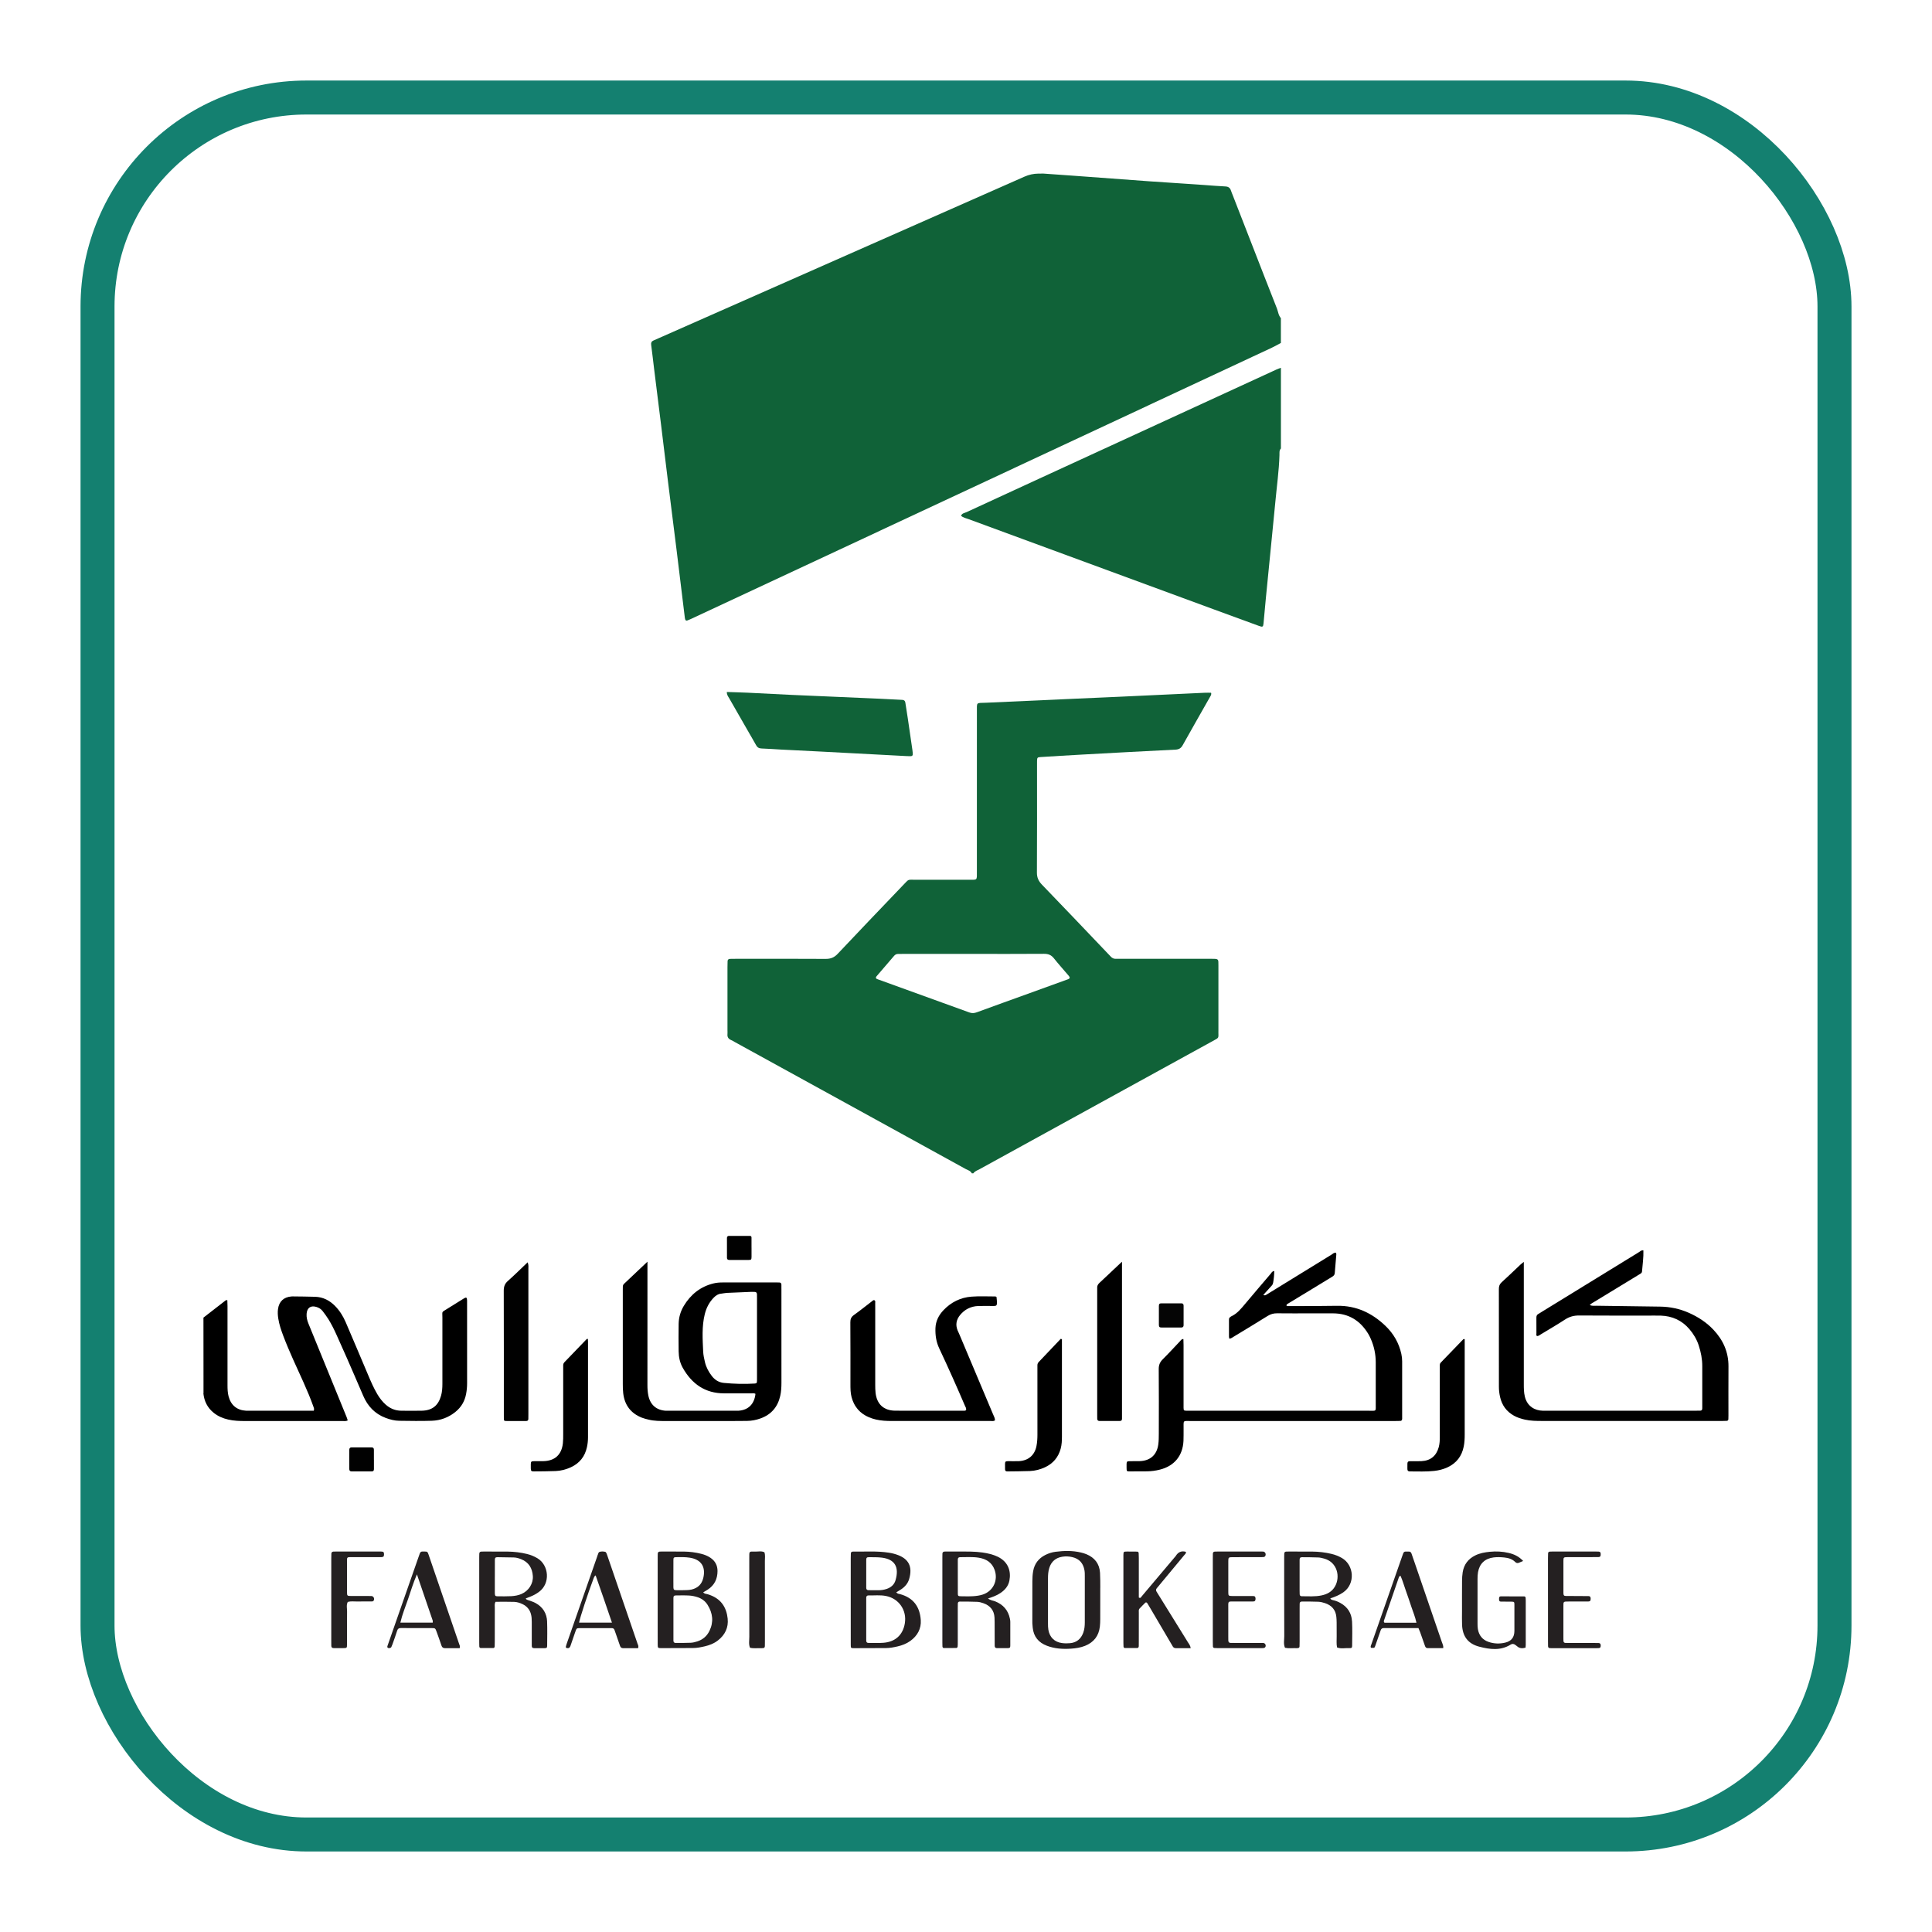 <?xml version="1.0" encoding="UTF-8"?>
<svg xmlns="http://www.w3.org/2000/svg" id="Layer_1" data-name="Layer 1" viewBox="0 0 1080 1080">
  <defs>
    <style>
      .cls-1 {
        fill: #050505;
      }

      .cls-1, .cls-2, .cls-3, .cls-4, .cls-5 {
        stroke-width: 0px;
      }

      .cls-2 {
        fill: #010101;
      }

      .cls-4 {
        fill: #242021;
      }

      .cls-6 {
        fill: none;
        stroke: #148070;
        stroke-miterlimit: 10;
        stroke-width: 19px;
      }

      .cls-5 {
        fill: #106238;
      }
    </style>
  </defs>
  <g>
    <g>
      <path class="cls-5" d="m716.02,177.84v13.88c-1.66.88-3.28,1.82-4.98,2.61-96,44.84-191.99,89.67-288,134.51-11.92,5.57-23.83,11.13-35.76,16.69-1.04.49-2.1.95-3.18,1.36-.44.17-.85-.1-1.02-.52-.16-.39-.23-.83-.28-1.26-1.54-12.62-3.06-25.25-4.62-37.87-1.58-12.76-3.22-25.52-4.8-38.28-1.3-10.47-2.54-20.94-3.83-31.41-1.29-10.47-2.61-20.93-3.91-31.4-.55-4.45-1.03-8.9-1.63-13.34-.16-1.2.14-1.96,1.22-2.44.92-.41,1.85-.82,2.78-1.23,68.22-30.13,136.44-60.26,204.66-90.39.01,0,.02-.01.04-.02,2.42-1.07,5.03-1.66,7.68-1.68.96,0,1.92-.01,2.88-.02,5.77.41,11.54.81,17.31,1.23,13.99,1.03,27.98,2.09,41.97,3.09,10.24.73,20.49,1.38,30.73,2.07,3.9.26,7.79.63,11.68.8,1.71.07,2.67.78,3.17,2.35.26.82.62,1.62.93,2.43,3.62,9.29,7.23,18.58,10.85,27.86,4.61,11.84,9.2,23.7,13.88,35.52.72,1.83.84,3.91,2.24,5.46Z"></path>
      <path class="cls-5" d="m681.1,576.6c.03-12.29,0-24.58,0-36.87,0-3.73.2-3.75-3.84-3.75-16.78.01-33.56,0-50.34,0-1.01,0-2.03-.05-3.04,0-1.26.08-2.23-.4-3.04-1.33-.57-.65-1.2-1.25-1.8-1.88-12.18-12.76-24.32-25.57-36.59-38.25-1.94-2.01-2.83-3.98-2.81-6.81.12-19.95.06-39.9.06-59.85,0-.87-.02-1.74.01-2.6.07-1.75.22-1.95,2.01-2.06,7.65-.48,15.3-.96,22.95-1.37,17.47-.96,34.95-1.93,52.43-2.78,2.01-.1,3.12-.83,4.06-2.53,5-8.96,10.1-17.86,15.16-26.79.42-.74,1.02-1.44.67-2.48-1.11,0-2.26-.05-3.4,0-16.18.75-32.36,1.53-48.55,2.27-8.67.4-17.34.76-26.01,1.15-15.89.71-31.79,1.43-47.68,2.16-5.89.27-5.25-.69-5.26,5.48-.01,29.49,0,58.98-.01,88.48,0,5.72.51,4.97-5.19,4.99-9.55.03-19.1-.03-28.64.02-5.44.03-3.75-.7-7.78,3.39-.61.62-1.2,1.25-1.8,1.88-11.48,12.03-23.02,24.01-34.4,36.13-1.96,2.09-3.96,2.85-6.78,2.83-16.64-.11-33.27-.06-49.91-.05-1.15,0-2.31.01-3.47.04-.82.02-1.36.4-1.39,1.27-.04,1.16-.06,2.31-.06,3.47,0,11.71,0,23.42,0,35.13,0,.72.07,1.45,0,2.17-.18,1.68.54,2.74,2.08,3.36.67.27,1.27.68,1.9,1.03,22.04,12.12,44.08,24.23,66.12,36.34,21.03,11.56,42.06,23.11,63.07,34.7,1.2.66,2.71.98,3.41,2.4h.87c.86-1.25,2.31-1.65,3.53-2.33,26.97-14.85,53.96-29.67,80.94-44.49,16.47-9.05,32.95-18.07,49.41-27.15,3.65-2.01,3.09-1.38,3.09-5.34Zm-84.19-29.15c-7.46,2.71-14.93,5.41-22.39,8.11-9.5,3.44-19.01,6.84-28.49,10.32-1.43.52-2.67.63-4.15.09-16.95-6.18-33.92-12.29-50.89-18.42-.27-.1-.55-.18-.81-.3-.71-.35-.64-.96-.26-1.41,3.27-3.85,6.59-7.67,9.87-11.5.6-.71,1.33-1.07,2.25-1.08,1.16-.01,2.31-.02,3.47-.02h38.14c13.29,0,26.58.05,39.87-.05,2.37-.02,4.08.58,5.58,2.47,2.69,3.39,5.61,6.6,8.41,9.91.75.89.57,1.47-.6,1.9Z"></path>
      <path class="cls-5" d="m716.02,250.72c-1.01,1.07-.75,2.44-.79,3.69-.27,8.82-1.51,17.56-2.32,26.33-.64,6.91-1.35,13.81-2.03,20.71-1.08,10.93-2.18,21.85-3.24,32.78-.46,4.75-.86,9.5-1.32,14.25-.19,1.97-.49,2.16-2.49,1.43-8.28-3.02-16.56-6.05-24.83-9.09-45.84-16.86-91.68-33.72-137.51-50.6-1.44-.53-3.02-.8-4.26-1.9.54-1.45,2.01-1.54,3.12-2.05,13.5-6.26,27.03-12.48,40.55-18.7,44.25-20.35,88.49-40.71,132.74-61.05.77-.36,1.6-.61,2.4-.91v45.12Z"></path>
      <path class="cls-5" d="m406.28,386.82c4.03.14,7.92.23,11.8.41,8.24.39,16.47.86,24.71,1.23,16.33.73,32.66,1.42,49,2.13,4.19.18,8.38.43,12.57.64,1,.05,1.57.48,1.73,1.52.44,3,.95,5.99,1.4,9,.87,5.86,1.71,11.72,2.56,17.59.08.57.15,1.15.19,1.72.09,1.23-.23,1.64-1.34,1.66-.72.02-1.45-.02-2.17-.06-15.46-.81-30.91-1.64-46.37-2.45-7.95-.41-15.89-.79-23.84-1.2-3.61-.19-7.22-.5-10.83-.6-1.52-.04-2.39-.67-3.07-1.92-1.25-2.28-2.59-4.51-3.88-6.77-3.74-6.52-7.49-13.03-11.22-19.56-.49-.85-1.23-1.61-1.22-3.35Z"></path>
    </g>
    <g>
      <g>
        <path class="cls-4" d="m406.78,904.86c-.66-6.27-3.65-11.45-11.25-13.69-.76-.22-1.66-.08-2.43-1.07.95-.55,1.77-.99,2.54-1.5,3.75-2.44,5.45-5.99,5.46-10.38,0-3.15-1.33-5.64-3.95-7.41-1.57-1.06-3.3-1.75-5.13-2.21-3.19-.81-6.44-1.22-9.72-1.26-3.86-.05-7.72-.01-11.58-.03-3.18-.01-3.07-.08-3.07,3.06,0,12.75,0,25.49,0,38.24,0,3.63-.01,7.25.01,10.88.01,1.66.17,1.83,1.79,1.83,5.97,0,11.93-.03,17.9-.06,2.24,0,4.43-.44,6.59-.94,2.63-.61,5.15-1.57,7.32-3.25,4.01-3.09,6.04-7.23,5.51-12.22Zm-30.36-20.31c-.03-4.21-.01-8.42.02-12.63,0-1.15.29-1.43,1.46-1.45,2.57-.05,5.15-.11,7.71.29,6.34.99,9.03,5.12,7.53,11.33-.86,3.56-3.04,5.64-6.59,6.48-1.86.44-3.72.27-5.24.37-5.48-.09-4.85.73-4.88-4.39Zm20.14,27.17c-1.4,2.89-3.67,4.81-6.68,5.81-1.21.4-2.5.72-3.76.78-2.8.14-5.6.08-8.41.11-.87,0-1.26-.48-1.26-1.3,0-3.97,0-7.94,0-11.91h0c0-3.97-.02-7.94,0-11.91,0-1.11.35-1.43,1.48-1.44,2.45-.02,4.91-.09,7.36.06,1.5.09,3.02.4,4.46.85,2.41.74,4.42,2.17,5.78,4.33,2.93,4.68,3.51,9.55,1.04,14.64Z"></path>
        <path class="cls-4" d="m514.72,905.61c-.52-7.31-4-12.41-11.6-14.49-.66-.18-1.42-.09-2.1-1.01,1-.61,1.92-1.12,2.78-1.7,2.09-1.42,3.7-3.26,4.42-5.71,2.08-7.12-.5-11.15-6.02-13.33-1.75-.69-3.56-1.14-5.41-1.42-6.63-1.03-13.3-.51-19.96-.6-.12,0-.23,0-.35.03-.51.1-.83.42-.85.93-.05.93-.06,1.87-.06,2.8,0,10.52,0,21.04,0,31.56,0,5.61-.01,11.22.01,16.83,0,1.75.09,1.85,1.73,1.84,5.97,0,11.93-.04,17.89-.06,2.24,0,4.43-.43,6.59-.93,2.51-.58,4.91-1.5,7.04-3.02,4.02-2.87,6.23-6.93,5.89-11.71Zm-30.48-33.7c.01-1.09.35-1.44,1.49-1.43,2.44.03,4.91-.05,7.33.26,7.16.94,9.67,5.21,7.56,12.58-.72,2.52-2.57,4.11-5.05,4.92-1.56.52-3.17.74-4.82.7-1.75-.04-3.5,0-5.24-.02-.84,0-1.28-.44-1.28-1.29v-8.03c0-2.56-.02-5.12,0-7.68Zm21.57,35.56c-1.1,6.45-5.24,10.31-11.92,10.85-2.79.22-5.61.08-8.42.09-.88,0-1.24-.51-1.24-1.34v-11.93c0-3.98,0-7.95,0-11.93,0-.81.35-1.37,1.22-1.35,3.27.06,6.56-.33,9.8.3,7.25,1.4,11.79,8.02,10.55,15.31Z"></path>
        <path class="cls-4" d="m564.76,906.57c0-.58-.1-1.16-.22-1.73-.97-4.74-3.77-7.89-8.25-9.68-1.18-.47-2.54-.46-3.97-1.62,2.65-.81,4.94-1.69,6.99-3.07,2.51-1.7,4.37-3.88,4.96-6.94,1.01-5.24-.66-10.51-6.57-13.33-2.65-1.27-5.5-1.9-8.41-2.33-4.31-.64-8.63-.54-12.96-.55-2.69,0-5.38,0-8.07,0-.79,0-1.39.23-1.44,1.13-.04.7-.03,1.4-.03,2.1,0,15.9,0,31.79,0,47.69,0,.7.02,1.4.04,2.1.02.52.29.93.81.93,2.34.02,4.68.01,7.01-.04.24,0,.63-.4.66-.66.11-.81.09-1.63.09-2.45,0-6.31,0-12.62,0-18.94,0-.93,0-1.87.03-2.8.02-.68.39-1.09,1.07-1.09,3.27.02,6.55,0,9.82.15,1.15.05,2.31.38,3.41.77,3.79,1.33,5.99,3.96,6.21,8.05.09,1.75.06,3.5.07,5.26.01,3.51.02,7.01.03,10.52,0,.86.45,1.28,1.28,1.28,1.99.01,3.98.03,5.97,0,1.2-.02,1.47-.27,1.47-1.43.02-4.44.02-8.88,0-13.32Zm-15.5-15.17c-1.65.52-3.42.77-5.16.88-2.33.15-4.67.07-7,.04-1.46-.02-1.66-.2-1.67-1.61-.03-3.27-.01-6.54-.01-9.8h0c0-3.03,0-6.07,0-9.1,0-.84.39-1.33,1.23-1.33,3.5,0,7.02-.28,10.49.29,4.19.68,7.43,2.68,8.9,6.92,2.02,5.82-.91,11.87-6.79,13.71Z"></path>
        <path class="cls-4" d="m305.85,906.51c-.18-4.67-2.43-8.24-6.58-10.46-1.22-.65-2.59-1.05-3.91-1.52-.55-.2-1.15-.26-1.47-1,.94-.37,1.88-.72,2.81-1.09,1.63-.66,3.16-1.5,4.58-2.55,6.56-4.8,5.55-15-.85-18.81-1.83-1.09-3.76-1.89-5.82-2.39-3.54-.86-7.14-1.3-10.77-1.34-4.21-.05-8.43-.02-12.64-.03-3.43,0-3.31-.22-3.31,3.17,0,15.9,0,31.81,0,47.71,0,.7,0,1.4.04,2.1.02.51.24.95.8.95,2.34.03,4.68.05,7.01.02.49,0,.78-.43.79-.96.02-.93.05-1.87.05-2.8,0-6.2-.01-12.4.02-18.59,0-1.14-.27-2.34.41-3.5,3.46,0,6.96-.09,10.46.04,1.62.06,3.22.57,4.71,1.3,2.32,1.14,3.88,2.91,4.6,5.44.42,1.49.48,2.99.48,4.51,0,4.44.01,8.89,0,13.33,0,.85.36,1.29,1.25,1.29,1.99,0,3.98.02,5.97,0,1.17-.02,1.37-.23,1.38-1.49.02-4.44.15-8.89-.03-13.33Zm-14.3-15.48c-1.85.8-3.82,1.13-5.79,1.24-2.56.14-5.13.08-7.7.06-1.14-.01-1.36-.29-1.44-1.5-.02-.23-.01-.47-.01-.7,0-2.91,0-5.83,0-8.74h.01c0-3.15-.02-6.29.01-9.44.01-1.11.36-1.47,1.47-1.47,3.03.01,6.06.08,9.09.15,1.42.03,2.77.43,4.07.94,4.3,1.67,6.3,5.04,6.6,9.44.29,4.29-2.36,8.3-6.32,10.01Z"></path>
        <path class="cls-4" d="m615.07,887.58c-.03-2.8.02-5.61-.15-8.4-.31-5.05-3-8.45-7.62-10.37-.96-.4-1.99-.69-3-.94-4.73-1.13-9.51-1.03-14.28-.41-1.96.26-3.86.86-5.66,1.76-3.83,1.92-6.13,4.99-6.84,9.17-.31,1.83-.41,3.72-.42,5.57-.04,7.35-.02,14.71-.02,22.06,0,.47-.02.93.01,1.4.05.81.12,1.63.2,2.44.51,5.05,3.27,8.36,7.95,10.13,4.34,1.65,8.88,1.93,13.45,1.62,2.68-.18,5.33-.56,7.86-1.58,4.89-1.97,7.68-5.53,8.28-10.76.16-1.39.2-2.8.21-4.19.03-3.74.01-7.47.01-11.21,0-2.1.02-4.2,0-6.3Zm-8.66,6.4h0c0,4.32,0,8.64,0,12.96,0,2-.19,3.97-.9,5.85-1.26,3.35-3.64,5.39-7.25,5.75-1.5.15-3.04.14-4.53-.05-4.24-.54-6.98-3.23-7.69-7.44-.19-1.14-.21-2.32-.21-3.49-.02-8.4-.01-16.8,0-25.21,0-1.99.12-3.95.73-5.88,1.14-3.61,3.6-5.65,7.26-6.25,1.84-.3,3.71-.22,5.56.21,4.02.92,6.2,3.51,6.86,7.46.19,1.14.17,2.33.17,3.49.02,4.2,0,8.4,0,12.6Z"></path>
        <path class="cls-4" d="m755.78,906.3c-.24-4.49-2.45-7.98-6.45-10.2-1.33-.74-2.74-1.32-4.24-1.63-.58-.12-1.13-.31-1.45-.97,2.55-.83,5.03-1.82,7.25-3.36,6.91-4.8,6.04-15.29-.78-19.22-1.84-1.06-3.79-1.81-5.85-2.3-3.54-.84-7.14-1.25-10.77-1.28-4.21-.04-8.42-.02-12.63-.02-3.06,0-2.99-.21-2.99,3.1,0,14.73-.03,29.46.04,44.19,0,2.17-.53,4.4.41,6.52,2.19.44,4.41.11,6.61.2.23,0,.47-.02.7-.05.54-.07.8-.41.82-.93.03-.93.05-1.87.05-2.8,0-6.19,0-12.39,0-18.59,0-.82.01-1.64.02-2.46,0-.88.51-1.24,1.33-1.23,3.04.02,6.08-.02,9.12.12,1.26.06,2.55.38,3.76.79,3.65,1.23,5.9,3.68,6.29,7.62.11,1.04.16,2.1.17,3.14.03,2.57-.02,5.15.02,7.72.04,2.09-.22,4.19.2,6.26,2.25.91,4.6.25,6.9.38,1.27.07,1.53-.21,1.54-1.33.02-4.56.19-9.13-.05-13.67Zm-16.95-14.47c-3.7.79-7.44.48-11.17.48-.66,0-1.09-.38-1.13-1.06-.04-.7-.04-1.4-.04-2.1,0-2.57,0-5.13,0-7.7h0c0-3.15-.02-6.3,0-9.45,0-1.13.35-1.51,1.42-1.51,3.03,0,6.07.04,9.1.15,1.03.04,2.07.33,3.08.59,7.52,1.97,9.33,10.27,6.09,15.74-1.66,2.81-4.27,4.2-7.36,4.86Z"></path>
        <path class="cls-4" d="m665.58,921.33c-2.89,0-5.57-.01-8.25,0-.78,0-1.35-.3-1.74-.95-.42-.7-.83-1.41-1.24-2.12-3.85-6.54-7.69-13.09-11.54-19.63-.47-.81-.94-1.62-1.45-2.4-.27-.41-.73-.69-1.15-.29-1.09,1.05-2.14,2.15-3.18,3.25-.63.67-.42,1.55-.42,2.35-.02,5.26,0,10.51-.01,15.77,0,.93,0,1.87-.02,2.8,0,.65-.24,1.16-.97,1.16-2.22.02-4.44.01-6.66,0-.53,0-.87-.3-.9-.84-.04-.7-.06-1.4-.06-2.1,0-16,0-32.01,0-48.01,0-.35,0-.7,0-1.05.06-1.88.09-1.93,2.02-1.95,1.87-.02,3.74.01,5.61.04.54,0,.87.33.91.85.06.93.08,1.86.08,2.8,0,7.36,0,14.72,0,22.03,1.02.59,1.3-.31,1.69-.77,6.12-7.22,12.21-14.46,18.31-21.7.23-.27.49-.51.67-.81,1.32-2.13,3.15-3,5.64-2.28.22.94-.57,1.43-1.06,2.03-4.54,5.5-9.1,10.97-13.65,16.45-.52.63-1.04,1.26-1.57,1.89-.52.62-.51,1.26-.09,1.93.5.79.99,1.59,1.48,2.38,5.35,8.64,10.71,17.27,16.05,25.91.54.87,1.28,1.65,1.53,3.24Z"></path>
        <path class="cls-4" d="m851.45,872.6c-1.02.43-1.66.69-2.3.96-.83.36-1.49.25-2.19-.44-1.65-1.63-3.78-2.24-6.04-2.47-1.98-.2-3.96-.29-5.95-.04-4.84.6-7.87,3.4-8.74,8.2-.23,1.26-.28,2.56-.28,3.84-.02,8.29-.02,16.59,0,24.88,0,1.05.02,2.11.19,3.14.6,3.5,2.52,5.96,5.94,7.15,3.07,1.07,6.21,1.16,9.33.42,3.47-.82,5.12-2.99,5.15-6.52.04-4.91.02-9.81,0-14.72,0-1.5-.14-1.62-1.6-1.65-1.99-.04-3.97-.02-5.96-.05-.98-.01-1.03-.72-1.03-1.46,0-.74.04-1.46,1.02-1.46,4.32-.01,8.65,0,12.97.01.53,0,.85.32.89.86.03.47.05.93.05,1.4,0,8.29,0,16.59,0,24.88,0,.46-.06.91-.11,1.52-1.81.52-3.42.46-4.84-.88-.25-.24-.56-.42-.84-.63-.82-.63-1.7-.79-2.6-.23-5.67,3.55-11.7,2.74-17.64,1.18-6.25-1.64-9.3-5.73-9.57-12.22-.11-2.57-.03-5.14-.03-7.71,0-5.61-.03-11.22.02-16.82.01-1.63.11-3.27.37-4.88.69-4.35,3.11-7.47,7.06-9.4,2.56-1.25,5.33-1.73,8.12-2.01,3.51-.35,7.02-.18,10.46.63,3,.7,5.75,1.92,8.17,4.53Z"></path>
        <path class="cls-4" d="m256.64,918.92c-4.11-12.03-8.23-24.06-12.35-36.09-1.59-4.64-3.15-9.28-4.76-13.91-.53-1.52-.68-1.58-2.27-1.61-.35,0-.7.02-1.05,0-.81-.03-1.3.36-1.55,1.12-.25.78-.55,1.54-.82,2.31-3.89,11.12-7.77,22.25-11.66,33.37-1.84,5.29-3.7,10.57-5.54,15.86-.15.43-.28.9.23,1.22.47.3,1.62.06,1.86-.42.26-.52.48-1.06.67-1.61.89-2.53,1.82-5.05,2.62-7.61.34-1.09.94-1.46,2.03-1.46,5.73.03,11.45,0,17.18.02,2.1,0,2.11.03,2.89,2.2.91,2.52,1.83,5.05,2.67,7.59.35,1.07.99,1.45,2.06,1.44,2.68-.04,5.36-.01,8.12-.01.34-1.16-.11-1.77-.33-2.42Zm-14.74-11.86h-18.1c1.07-4.6,2.84-8.87,4.33-13.22,1.5-4.38,2.81-8.83,4.93-13.76,3.12,9.11,5.98,17.47,8.83,25.84.1.3.01.67.01,1.14Z"></path>
        <path class="cls-4" d="m806.07,918.1c-5.14-15.02-10.29-30.04-15.44-45.06-.53-1.55-1.1-3.08-1.61-4.63-.26-.79-.79-1.09-1.57-1.08-.58,0-1.17.02-1.75.01-.69-.01-1.05.41-1.28.98-.18.43-.32.87-.48,1.31-5.79,16.53-11.57,33.06-17.34,49.59-.21.59-.65,1.24-.18,1.91,1.9.11,1.94.12,2.39-1.16,1.02-2.86,2.03-5.72,2.99-8.6.31-.91.85-1.28,1.8-1.27,3.63.03,7.25,0,10.88,0,2.8,0,5.6,0,8.44,0,.37.88.71,1.62.98,2.39.91,2.53,1.82,5.05,2.68,7.6.26.76.66,1.22,1.47,1.22,2.91.01,5.83,0,8.74,0,.14-1.31-.37-2.25-.7-3.22Zm-32.15-10.99c-.57-.57-.3-1.1-.12-1.63,2.7-7.84,5.39-15.67,8.09-23.5.15-.44.26-.91,1.02-1.08,1.2,2.68,1.97,5.56,2.98,8.34,1.07,2.96,2.07,5.95,3.06,8.94.95,2.86,2.15,5.64,2.85,8.93h-17.88Z"></path>
        <path class="cls-4" d="m356.26,918.46c-5.54-16.23-11.12-32.44-16.68-48.66-.19-.55-.36-1.11-.62-1.63-.14-.29-.41-.65-.68-.7-1.03-.22-2.1-.29-3.11.04-.76.25-.73,1.13-1.05,1.72-.16.3-.22.66-.33.99-5.58,15.97-11.16,31.93-16.74,47.9-.27.77-.54,1.54-.73,2.33-.14.57.22.79.76.87,1.02.15,1.52-.4,1.81-1.25.92-2.65,1.8-5.3,2.73-7.94.69-1.96.72-1.99,2.66-2,5.61-.02,11.22,0,16.83,0,.35,0,.7,0,1.05.01.66.02,1.09.41,1.32.97.31.75.56,1.53.82,2.31.77,2.2,1.54,4.4,2.29,6.61.29.87.82,1.33,1.79,1.32,2.8-.03,5.59,0,8.29,0,.51-1.21-.14-2.03-.42-2.87Zm-32.56-11.38c.44-2.63,5.13-16.9,8.19-24.94.21-.55.43-1.08,1.07-1.5,3.08,8.68,6.03,17.36,9.13,26.43h-18.39Z"></path>
        <path class="cls-4" d="m677.97,894.43c0-7.71,0-15.42,0-23.14,0-.93,0-1.87.03-2.8.02-.65.35-1.09,1.05-1.13.58-.03,1.17-.04,1.75-.04,7.95,0,15.9,0,23.85,0,.47,0,.94-.01,1.4.01,1.19.07,1.86,1.41,1.22,2.53-.14.25-.51.5-.8.53-.93.08-1.87.07-2.8.07-4.91,0-9.82-.01-14.73.01-2.12.01-2.3.17-2.31,2.08-.02,5.84-.03,11.69,0,17.53,0,1.97.15,2.09,2.28,2.11,3.04.03,6.08,0,9.12,0,.82,0,1.64,0,2.46.02.48,0,1.02.08,1.19.54.25.65.27,1.4-.06,2.03-.22.43-.77.46-1.25.46-3.16,0-6.31-.02-9.47.01-4.85.05-4.26-.67-4.28,4.28-.03,5.02,0,10.05,0,15.07,0,.82,0,1.64.02,2.45.02.8.36,1.33,1.24,1.35.82.02,1.64.02,2.46.02,4.44,0,8.89,0,13.33,0,.82,0,1.64-.02,2.46.01,1.08.05,1.74,1.22,1.22,2.25-.13.26-.48.5-.77.55-.57.1-1.16.08-1.75.08-8.07,0-16.14,0-24.2,0-.58,0-1.17-.02-1.75-.07-.53-.04-.84-.36-.86-.9-.03-.93-.05-1.87-.05-2.8,0-7.71,0-15.42,0-23.14Z"></path>
        <path class="cls-4" d="m865.33,894.25c0-7.72,0-15.44,0-23.16,0-.93.02-1.87.06-2.8.03-.51.33-.86.86-.92.46-.05.93-.05,1.4-.05,8.19,0,16.38,0,24.57,0,.47,0,.94,0,1.4.03.88.07,1.15.4,1.18,1.36.03,1.22-.25,1.67-1.21,1.7-1.75.05-3.51.04-5.26.04-4.1,0-8.19-.02-12.29.01-1.9.01-2.08.18-2.08,1.93-.02,5.96,0,11.93,0,17.89,0,.12,0,.23,0,.35.06,1.18.31,1.51,1.42,1.53,2.22.05,4.45.02,6.67.03,1.99,0,3.98-.01,5.97.04.85.02,1.15.45,1.17,1.39.03,1.15-.29,1.61-1.3,1.62-3.74.03-7.49.03-11.23.02-2.76-.01-2.72.06-2.71,2.7.01,5.96,0,11.93,0,17.89,0,.47,0,.94.03,1.4.03.66.35,1.1,1.04,1.14.82.04,1.64.05,2.45.05,4.68,0,9.36,0,14.04,0,.7,0,1.4,0,2.11.02.87.02,1.19.52,1.19,1.36,0,.98-.24,1.41-1.03,1.47-.58.05-1.17.05-1.75.05-8.07,0-16.15,0-24.22,0-.47,0-.94-.01-1.4-.03-.71-.02-1.03-.43-1.04-1.1-.02-.94-.03-1.87-.03-2.81,0-7.72,0-15.44,0-23.16Z"></path>
        <path class="cls-4" d="m185.19,894.43c0-7.72,0-15.44,0-23.16,0-.93,0-1.87.05-2.8.03-.66.42-1.07,1.09-1.12.58-.04,1.17-.04,1.75-.04,7.96,0,15.91,0,23.87,0,.47,0,.94-.01,1.4.02,1.06.06,1.34.41,1.32,1.59-.02,1.14-.31,1.46-1.43,1.52-.82.04-1.64.02-2.46.02-4.21,0-8.43-.03-12.64,0-4.77.04-4.14-.62-4.17,4-.03,4.56,0,9.12,0,13.68,0,.58,0,1.17,0,1.75.05,2.24.05,2.26,2.43,2.28,2.93.03,5.85,0,8.78,0,.82,0,1.64-.02,2.46.02,1.18.05,1.89,1.49,1.25,2.53-.27.43-.73.51-1.22.51-2.69,0-5.38-.03-8.07.02-1.73.03-3.49-.26-5.2.23-.91,1.76-.37,3.65-.39,5.47-.08,6.08-.02,12.16-.04,18.24,0,2.08-.04,2.09-2.21,2.12-1.75.02-3.51,0-5.27-.01-.82,0-1.29-.42-1.29-1.28,0-.94-.02-1.87-.02-2.81,0-7.6,0-15.2,0-22.8Z"></path>
        <path class="cls-4" d="m427.59,894.62c0,7.58,0,15.17,0,22.75,0,.93-.01,1.87-.03,2.8-.01.66-.29,1.1-1.02,1.14-.35.02-.7.05-1.05.03-2.08-.1-4.18.27-6.24-.25-.83-2.01-.37-4.12-.38-6.17-.05-14.7-.02-29.4-.02-44.1,0-3.75-.23-3.56,3.3-3.47,1.71.04,3.49-.47,5.15.38.57,1.59.26,3.23.27,4.85.04,7.35.02,14.7.02,22.05Z"></path>
      </g>
      <path class="cls-2" d="m209.03,816c0,1.75,0,3.51,0,5.26,0,.85-.36,1.28-1.24,1.27-3.74-.01-7.48,0-11.23,0-.84,0-1.3-.41-1.3-1.27-.01-2.22-.02-4.44-.02-6.66,0-1.4,0-2.8.02-4.21.02-.8.39-1.3,1.28-1.29,3.74,0,7.48,0,11.22,0,.89,0,1.25.48,1.25,1.29,0,1.87,0,3.74,0,5.61Z"></path>
      <g>
        <path class="cls-3" d="m113.76,778.91c0-2.21.01-4.42,0-6.63,0-11.91-.02-23.82-.03-35.72,4.15-3.23,8.29-6.46,12.45-9.67.15-.11.43-.05.9-.1.04,1.12.1,2.24.1,3.36,0,14.73,0,29.47,0,44.2,0,2.11.06,4.2.61,6.26,1.31,4.94,4.69,7.72,9.81,7.99.7.04,1.4.01,2.11.01,10.88,0,21.76,0,32.64,0,1.04,0,2.09,0,3.05,0,.36-.91.07-1.55-.17-2.22-1.64-4.63-3.54-9.15-5.55-13.62-3.88-8.63-7.98-17.16-11.32-26.02-1.2-3.17-2.29-6.38-2.81-9.75-.27-1.75-.38-3.5-.14-5.24.58-4.24,3.2-6.67,7.46-7.03.23-.02.47-.03.7-.03,4.21.06,8.42.06,12.63.21,4.43.15,8.09,2.04,11.16,5.19,2.57,2.63,4.47,5.69,5.91,9.05,4.21,9.88,8.44,19.76,12.6,29.67,1.5,3.56,3.04,7.09,4.99,10.42,1.31,2.23,2.86,4.27,4.81,5.99,2.47,2.17,5.33,3.34,8.63,3.37,3.86.03,7.72.08,11.58-.01,5.72-.14,9.13-2.88,10.67-8.36.61-2.16.76-4.36.76-6.59-.01-12.39-.02-24.79,0-37.18,0-3.58-.61-2.73,2.49-4.7,3.16-2,6.34-3.97,9.53-5.93,1.34-.82,1.74-.56,1.78,1.12.01.47,0,.94,0,1.4,0,14.97-.01,29.93.01,44.9,0,2-.18,3.97-.55,5.93-.75,4.06-2.7,7.42-5.93,10.04-3.86,3.14-8.33,4.82-13.23,4.99-6.08.2-12.16.09-18.25.01-2.59-.03-5.11-.69-7.52-1.59-6.05-2.25-10.1-6.55-12.61-12.43-3.02-7.09-6.11-14.16-9.19-21.22-1.82-4.17-3.71-8.32-5.57-12.48-1.38-3.1-2.88-6.14-4.66-9.02-.98-1.59-2.11-3.08-3.24-4.57-.87-1.15-2.08-1.89-3.45-2.31-3.2-1-5.28.45-5.52,3.83-.14,1.91.32,3.72,1.03,5.47,1.88,4.65,3.79,9.3,5.69,13.94,5.21,12.76,10.43,25.51,15.63,38.27.26.63.43,1.29.63,1.92-1.04.52-1.99.32-2.9.33-18.14.01-36.27.01-54.41,0-3.16,0-6.31-.1-9.42-.81-3.01-.68-5.79-1.85-8.2-3.8-3.46-2.79-5.29-6.45-5.75-10.84Z"></path>
        <path class="cls-3" d="m851.82,705.47c0,1.83,0,2.97,0,4.1,0,21.4,0,42.79,0,64.19,0,2.33.02,4.65.58,6.96,1.38,5.65,5.84,7.78,9.88,7.87.94.02,1.87,0,2.81,0,27.49,0,54.99,0,82.48,0,.94,0,1.87,0,2.81-.01.9,0,1.21-.53,1.2-1.34,0-.47,0-.94,0-1.4,0-7.37-.02-14.73,0-22.1.01-4.02-.75-7.89-2-11.69-1.1-3.38-2.9-6.37-5.2-9.06-4.19-4.9-9.58-7.33-15.99-7.55-1.05-.04-2.11-.02-3.16-.02-14.16,0-28.31.06-42.47-.05-2.94-.02-5.42.64-7.87,2.24-4.4,2.87-8.96,5.51-13.46,8.24-.68.41-1.29.99-2.18,1.02-.65-.37-.38-1.02-.38-1.54-.03-2.92,0-5.85-.02-8.77,0-.89.24-1.58,1.06-2.03.72-.39,1.39-.86,2.09-1.29,18.03-11.08,36.05-22.16,54.09-33.22.76-.46,1.39-1.28,2.58-1.04.13,3.97-.46,7.89-.78,11.83-.04.49-.34.86-.75,1.12-.69.44-1.39.86-2.09,1.29-7.89,4.8-15.78,9.6-23.66,14.41-.85.52-1.82.92-2.71,1.93,1.45.58,2.72.35,3.94.36,11.81.18,23.63.32,35.44.49,5.57.08,10.91,1.21,16,3.46,5.18,2.29,9.88,5.34,13.78,9.48,5.43,5.76,8.45,12.51,8.39,20.55-.07,9.12-.01,18.24-.02,27.36,0,.7,0,1.4-.04,2.1-.03.53-.35.86-.87.9-.81.05-1.63.07-2.45.07-33.58,0-67.16,0-100.73,0-3.28,0-6.55-.03-9.77-.77-2.06-.48-4.06-1.09-5.92-2.11-4.26-2.33-6.86-5.91-7.9-10.62-.4-1.83-.63-3.68-.63-5.56.01-18.24.02-36.48-.02-54.72,0-1.5.35-2.64,1.5-3.69,3.63-3.3,7.17-6.72,10.74-10.09.33-.31.71-.57,1.66-1.33Z"></path>
        <path class="cls-3" d="m705.92,723.76c.54.21,1.08.53,1.66.19.91-.53,1.8-1.09,2.69-1.65,11.35-6.99,22.7-13.98,34.06-20.95.76-.47,1.41-1.28,2.55-1.05.04.31.15.64.13.96-.28,3.5-.6,6.99-.88,10.48-.09,1.09-.8,1.58-1.63,2.09-4.8,2.9-9.59,5.84-14.38,8.76-3.2,1.95-6.4,3.88-9.6,5.82-.4.24-.82.47-1.18.76-.13.11-.18.4-.17.6,0,.28.22.33.51.33,2.81-.01,5.62.01,8.43,0,6.44-.04,12.87-.05,19.31-.15,10.68-.17,19.55,3.99,27.1,11.26,4.49,4.32,7.49,9.52,8.84,15.65.3,1.38.45,2.77.45,4.17,0,10.41,0,20.82,0,31.23,0,.47.05.96-.08,1.39-.08.26-.44.6-.7.62-1.16.08-2.34.08-3.51.08-37.68,0-75.37,0-113.05.02-5.67,0-4.75-.85-4.84,4.76-.03,2.1.04,4.21-.06,6.31-.4,8.32-5.09,14.04-13.15,16.08-2.39.61-4.82.93-7.29.96-3.16.03-6.32.06-9.48.04-1.85,0-1.86-.04-1.89-2.04-.01-.7-.02-1.4,0-2.1.06-1.35.26-1.55,1.7-1.57,1.87-.03,3.75.03,5.62-.03,5.89-.18,9.62-3.47,10.41-9.33.27-1.96.28-3.97.29-5.95.02-12.05.07-24.09-.04-36.14-.02-2.3.65-3.94,2.27-5.54,3.33-3.28,6.46-6.77,9.7-10.15.44-.46.77-1.17,1.82-1.13.03,1.11.09,2.24.09,3.37,0,10.88,0,21.75,0,32.63,0,.82-.02,1.64,0,2.46.05,1.45.14,1.55,1.66,1.6.82.03,1.64.01,2.46.01,33.12,0,66.24,0,99.36,0,4.47,0,3.94.6,3.95-3.85.02-7.72,0-15.44,0-23.16,0-4.62-.94-9.05-2.82-13.28-.43-.96-.9-1.91-1.44-2.8-4.49-7.35-10.93-11.35-19.67-11.35-4.21,0-8.43,0-12.64,0-6.2,0-12.41.05-18.61-.03-1.95-.02-3.61.46-5.27,1.49-6.25,3.9-12.56,7.7-18.86,11.52-.77.47-1.5,1.07-2.53,1.2-.1-.49-.21-.81-.21-1.12-.01-3.04-.01-6.08,0-9.12,0-.23.02-.47.02-.7,0-.52.3-.87.65-1.18.17-.15.38-.28.59-.38,3.31-1.52,5.49-4.27,7.75-6.96,4.73-5.65,9.52-11.25,14.31-16.85.49-.58.78-1.46,1.99-1.52-.04,2.22-.24,4.39-.63,6.54-.11.58-.33,1.1-.74,1.55-1.56,1.71-3.1,3.45-4.66,5.16-.05.06-.23,0-.34,0h0Z"></path>
        <path class="cls-3" d="m436.81,720.36c0-.7-.03-1.4,0-2.1.03-.85-.33-1.32-1.2-1.35-.47-.01-.94-.01-1.4-.01-10.06,0-20.13,0-30.19,0-1.76,0-3.5.12-5.22.55-7.34,1.82-12.73,6.19-16.57,12.58-1.84,3.07-2.8,6.44-2.86,10-.09,5.14-.06,10.29,0,15.44.04,3.2.71,6.32,2.27,9.1,5.08,9.02,12.51,14.34,23.21,14.32,5.03,0,10.06-.01,15.1.01.79,0,1.63-.23,2.36.27-.62,5.69-3.97,9.05-9.4,9.42-.47.03-.94.02-1.4.02h-38.27c-.35,0-.7,0-1.05,0-5.23-.3-8.68-3.29-9.75-8.46-.4-1.95-.53-3.93-.52-5.93.02-21.4.01-42.8.01-64.2v-4.74c-4.78,4.52-8.91,8.44-13.05,12.34-.46.43-.69.94-.71,1.54-.03.7-.02,1.4-.02,2.1,0,17.42,0,34.85,0,52.28,0,1.75.03,3.51.23,5.25.75,6.63,4.22,11.26,10.46,13.71,1.19.47,2.45.76,3.7,1.07,3.21.8,6.49.78,9.77.79,12.05,0,24.11,0,36.16,0,3.04,0,6.08-.02,9.13-.06,2.59-.03,5.11-.52,7.55-1.4,6-2.17,9.62-6.42,11.01-12.6.54-2.4.67-4.85.67-7.32-.02-17.54-.01-35.09-.01-52.63Zm-13.65,51.48c-.04,1.28-.2,1.5-1.34,1.57-5.72.36-11.44.19-17.14-.35-2.84-.27-5.05-1.64-6.77-3.88-1.8-2.34-3.18-4.9-3.85-7.78-.45-1.93-.89-3.89-.98-5.86-.32-6.98-.81-13.99.89-20.89.88-3.58,2.52-6.76,5.14-9.39,1.1-1.1,2.32-1.93,3.94-2.08,1.04-.1,2.07-.39,3.11-.44,4.55-.22,9.1-.4,13.65-.58.7-.03,1.4,0,2.1.02.87.03,1.22.55,1.24,1.36.02.82.02,1.63.02,2.45,0,7.35,0,14.7,0,22.06s0,14.24,0,21.36c0,.82.02,1.63-.01,2.45Z"></path>
        <path class="cls-3" d="m539.99,788.33c.37-1.01-.29-1.82-.64-2.64-2.21-5.15-4.44-10.29-6.74-15.41-2.49-5.54-4.99-11.07-7.59-16.56-1.7-3.59-2.23-7.36-2.1-11.25.14-3.93,1.81-7.25,4.45-10.03,4.27-4.5,9.57-7.15,15.74-7.61,4.42-.33,8.88-.1,13.33-.1.21,0,.41.19.62.29.64,6.04.37,4.91-4.36,5.01-1.99.04-3.98-.05-5.97.04-4.07.19-7.44,1.88-10.03,5.03-2.1,2.56-2.66,5.41-1.42,8.53.35.87.77,1.7,1.14,2.56,6.22,14.74,12.44,29.48,18.63,44.23.49,1.16,1.17,2.28,1.15,3.57-.81.57-1.65.35-2.43.35-18.37.01-36.73,0-55.1,0-3.05,0-6.08-.12-9.06-.83-5.36-1.28-9.74-3.9-12.28-9.02-1.1-2.23-1.7-4.6-1.85-7.07-.08-1.28-.08-2.57-.08-3.86,0-11.46.04-22.92-.05-34.37-.01-1.83.48-3.01,2-4.09,3.42-2.44,6.7-5.1,10.04-7.65.43-.33.86-.92,1.49-.56.61.35.34,1.05.37,1.6.04.82.01,1.64.01,2.45,0,14.38,0,28.76,0,43.14,0,1.52.02,3.05.19,4.55.72,6.35,4.58,9.89,10.97,9.95,7.95.07,15.91.02,23.86.02,4.68,0,9.36,0,14.04,0,.56,0,1.15.13,1.65-.28Z"></path>
        <path class="cls-3" d="m627.2,705.3c0,1.96,0,3,0,4.04,0,27,0,54,0,81,0,.93-.02,1.87,0,2.8.01.9-.49,1.2-1.31,1.2-3.74,0-7.48,0-11.23,0-.81,0-1.3-.38-1.3-1.26,0-.82-.02-1.64-.02-2.45,0-23.03,0-46.05,0-69.08,0-.47.04-.94,0-1.4-.15-1.28.39-2.21,1.31-3.06,2.67-2.45,5.28-4.97,7.92-7.45,1.34-1.26,2.68-2.51,4.64-4.34Z"></path>
        <path class="cls-2" d="m294.96,705.64c.61,1.52.41,2.68.41,3.8.01,17.63,0,35.27,0,52.9,0,9.34,0,18.69,0,28.03,0,.93-.02,1.87-.02,2.8,0,.92-.52,1.19-1.33,1.19-3.62,0-7.25.01-10.87-.01-1.35,0-1.44-.13-1.49-1.36-.03-.7-.01-1.4-.01-2.1,0-23.12.03-46.25-.05-69.37,0-2.27.56-3.92,2.3-5.45,3.67-3.25,7.14-6.71,11.05-10.42Z"></path>
        <path class="cls-3" d="m818.78,748.58c0,6.22,0,12.29,0,18.36,0,11.68,0,23.35,0,35.03,0,2.22-.1,4.43-.54,6.62-1.07,5.42-4.07,9.33-9.09,11.66-2.35,1.09-4.85,1.72-7.41,2-4.54.5-9.1.28-13.66.28-.78,0-1.34-.34-1.33-1.24,0-.35-.01-.7-.01-1.05,0-3.69-.26-3.43,3.38-3.43,1.52,0,3.04.05,4.56-.03,5-.26,8.22-2.92,9.57-7.74.55-1.94.61-3.91.61-5.9,0-12.49,0-24.99,0-37.48,0-.82.02-1.63,0-2.45-.01-.62.18-1.14.6-1.58,4.21-4.36,8.42-8.73,12.63-13.08.05-.05.21,0,.67.04Z"></path>
        <path class="cls-3" d="m328.63,748.44c.03.66.07,1.12.07,1.58,0,17.77,0,35.55,0,53.32,0,1.88-.18,3.73-.58,5.57-1.13,5.28-4.13,9.07-9.04,11.32-2.68,1.23-5.53,1.97-8.46,2.09-4.09.17-8.19.17-12.28.2-1.35,0-1.58-.29-1.62-1.66-.02-.82-.03-1.64,0-2.46.06-1.34.29-1.57,1.71-1.59,1.75-.03,3.51.02,5.27-.02,6.44-.13,10.23-3.55,10.95-9.95.19-1.74.18-3.5.18-5.26.01-11.93,0-23.86,0-35.78,0-.82.04-1.64,0-2.46-.04-.76.23-1.37.73-1.9,4.13-4.3,8.26-8.59,12.4-12.88.06-.06.2-.04.68-.13Z"></path>
        <path class="cls-3" d="m593.63,748.64v2.76c0,17.17,0,34.33,0,51.5,0,2.33-.08,4.65-.71,6.94-1.32,4.81-4.23,8.25-8.72,10.35-2.67,1.25-5.51,2-8.44,2.12-4.2.17-8.41.15-12.61.22-.81.01-1.33-.26-1.32-1.18.06-5.3-.76-4.46,4.32-4.54,1.17-.02,2.34.03,3.5-.03,5.19-.28,8.75-3.33,9.74-8.43.4-2.06.54-4.16.54-6.27-.02-12.14-.01-24.29-.01-36.43,0-.82.02-1.63,0-2.45,0-.74.26-1.34.78-1.88,4.09-4.29,8.17-8.6,12.26-12.91.23.08.45.15.68.23Z"></path>
        <path class="cls-1" d="m661.64,735.15c0,1.86,0,3.73,0,5.59,0,.8-.32,1.34-1.21,1.34-3.73,0-7.46.03-11.19,0-1.08,0-1.41-.36-1.42-1.52-.03-3.49-.03-6.99,0-10.48,0-1.15.34-1.5,1.43-1.51,3.73-.03,7.46,0,11.19,0,.88,0,1.2.53,1.2,1.34,0,1.75,0,3.49,0,5.24Z"></path>
        <path class="cls-2" d="m420.11,697.4c0,1.74.02,3.49,0,5.23-.03,1.48-.19,1.68-1.54,1.69-3.61.02-7.21,0-10.82.01-.83,0-1.37-.32-1.37-1.17-.02-3.72-.02-7.44-.01-11.16,0-.67.41-1.12,1.06-1.13,3.96-.02,7.91,0,11.87.02.57,0,.8.42.8.92.01,1.86,0,3.72,0,5.58,0,0,.02,0,.03,0Z"></path>
      </g>
    </g>
  </g>
  <rect class="cls-6" x="54.52" y="54.52" width="970.97" height="970.97" rx="116.8" ry="116.8"></rect>
</svg>
